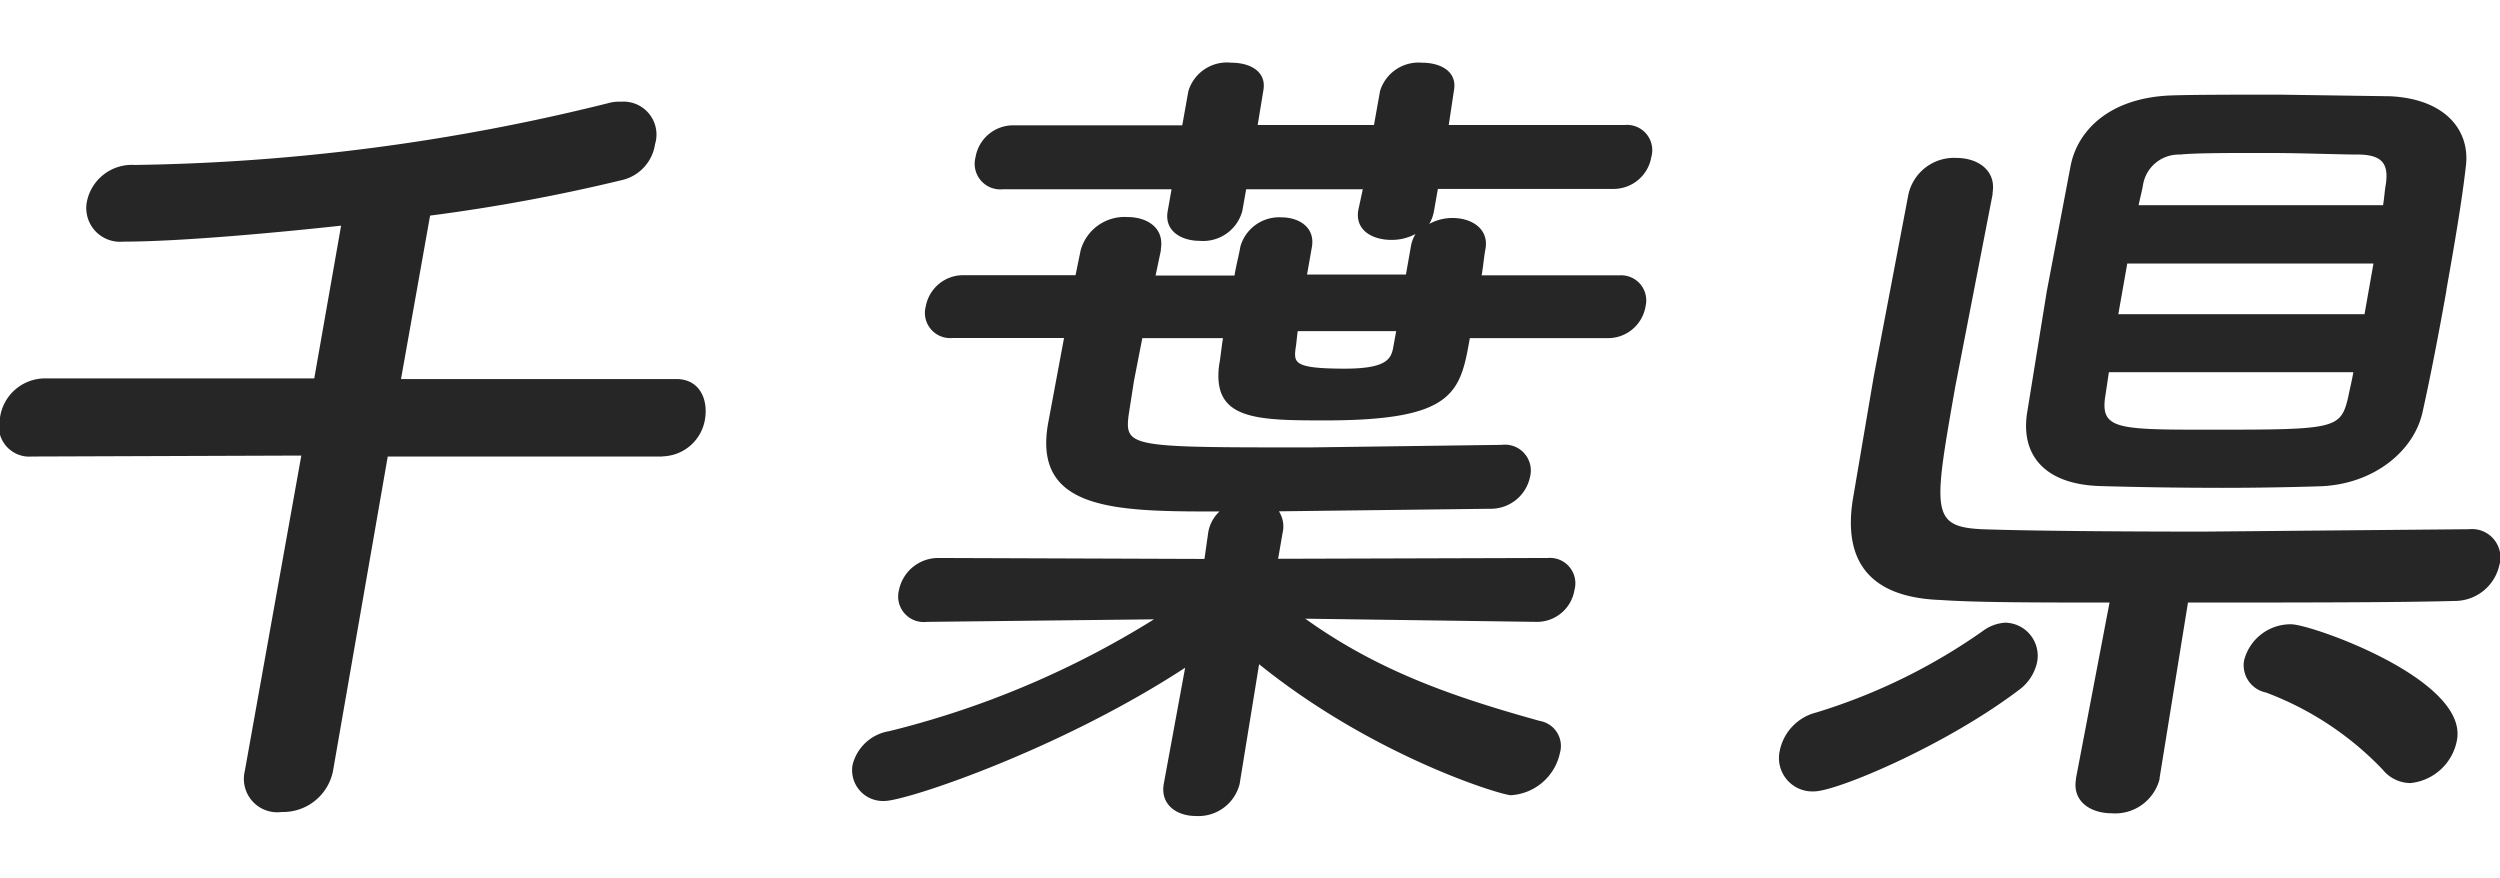 <svg xmlns="http://www.w3.org/2000/svg" width="171.6" height="60.27" viewBox="0 0 156.48 47.11" xmlns:v="https://vecta.io/nano"><path d="M156.45 31.4a2.86 2.86 0 0 1-2.8 2.29c-3.55.1-10.2.1-16.7.1l-1.78 11v.06a2.87 2.87 0 0 1-3 2.13c-1.3 0-2.47-.73-2.23-2.13v-.06l2.1-11c-4.35 0-8.3 0-10.58-.16-4.23-.15-6.15-2.23-5.48-6.34l1.3-7.64 2.17-11.4a2.92 2.92 0 0 1 3-2.29c1.35 0 2.5.78 2.27 2.18v.1l-2.34 12.06c-1.36 7.75-1.54 8.74 1.66 8.9 2.8.1 8.3.15 13.9.15l16.6-.15a1.78 1.78 0 0 1 1.92 2.18zm-3.32-17.16c-.48 2.7-1 5.4-1.5 7.64-.53 2.4-3 4.48-6.33 4.63-1.47.05-3.82.1-6.2.1a271.81 271.81 0 0 1-7.62-.11c-3.57-.1-5-2-4.6-4.58l1.23-7.6 1.5-7.9c.42-2.08 2.3-4.2 6.23-4.37C137.35 2 140 2 142.7 2l6.9.1c3.4.16 5 2.08 4.75 4.32s-.74 5.07-1.23 7.83zm-21.38 6.8c-.22 1.87.86 1.93 6.22 1.93 8.16 0 8.52 0 9-2 .1-.52.23-1 .33-1.6H132zm1.4-8.47l-.56 3.17H148l.56-3.17zm14.57-6.82c-1.3 0-3.62-.1-5.9-.1s-4.43 0-5.37.1a2.27 2.27 0 0 0-2.31 1.87c-.07.42-.2.9-.28 1.3h15.3c.08-.46.1-.93.18-1.35.16-1.2-.2-1.77-1.6-1.82zM125.5 35.05a2.07 2.07 0 0 1 2 2.5 2.9 2.9 0 0 1-1.13 1.71c-4.62 3.5-11.42 6.35-12.82 6.35a2.09 2.09 0 0 1-2.15-2.55 3.1 3.1 0 0 1 2.29-2.39 36.69 36.69 0 0 0 10.42-5.1 2.62 2.62 0 0 1 1.39-.52zM101 7.9H90l-.24 1.36a2.39 2.39 0 0 1-.3.83 3 3 0 0 1 1.46-.37c1.2 0 2.28.68 2.06 1.93-.1.52-.14 1.1-.24 1.66h8.63a1.57 1.57 0 0 1 1.63 1.93 2.38 2.38 0 0 1-2.38 2H92c-.6 3.44-1 5.15-9.07 5.15-4.37 0-7.07-.05-6.62-3.48.1-.52.14-1.1.24-1.67H71.5l-.52 2.66-.34 2.18c-.24 2 .17 2 11.35 2l12-.16a1.62 1.62 0 0 1 1.78 2 2.51 2.51 0 0 1-2.54 2l-13.18.16a1.75 1.75 0 0 1 .23 1.35L80 31.05 96.88 31a1.59 1.59 0 0 1 1.67 2 2.38 2.38 0 0 1-2.33 2h0l-14.52-.2c4.57 3.28 9.28 4.9 14.68 6.4a1.59 1.59 0 0 1 1.26 2 3.35 3.35 0 0 1-3.07 2.65c-.57 0-8.57-2.4-15.76-8.2l-1.22 7.5a2.66 2.66 0 0 1-2.75 2c-1.14 0-2.22-.67-2-2h0l1.34-7.28c-7.9 5.16-17.47 8.34-18.82 8.34a1.93 1.93 0 0 1-2-2.24 2.82 2.82 0 0 1 2.3-2.13 57.19 57.19 0 0 0 16.57-7L58 35a1.6 1.6 0 0 1-1.73-2 2.51 2.51 0 0 1 2.49-2l16.63.06.23-1.62a2.31 2.31 0 0 1 .71-1.35c-6.4 0-11.7 0-10.73-5.5l1-5.36h-6.97a1.58 1.58 0 0 1-1.68-2 2.38 2.38 0 0 1 2.37-1.93h7l.32-1.56a2.85 2.85 0 0 1 2.92-2.08c1.25 0 2.32.68 2.1 2v.1l-.33 1.56h4.94c.1-.62.26-1.2.37-1.82a2.52 2.52 0 0 1 2.57-1.82c1.1 0 2.13.63 1.9 1.88h0l-.3 1.7H88l.3-1.7a2.26 2.26 0 0 1 .3-.84 3.11 3.11 0 0 1-1.52.37c-1.2 0-2.28-.62-2.06-1.87l.28-1.3H78l-.24 1.36a2.54 2.54 0 0 1-2.67 1.87c-1.15 0-2.23-.62-2-1.87l.24-1.36H62.78a1.6 1.6 0 0 1-1.72-2 2.39 2.39 0 0 1 2.43-2H74l.38-2.13A2.52 2.52 0 0 1 77.07 0c1.2 0 2.24.57 2 1.77l-.35 2.13H86l.38-2.13A2.52 2.52 0 0 1 89 0c1.2 0 2.24.57 2 1.77l-.32 2.13h11a1.58 1.58 0 0 1 1.68 2 2.4 2.4 0 0 1-2.36 2zm-19.77 8.9c-.06.36-.08.78-.14 1.1-.1.88-.1 1.25 3.1 1.25 2.5 0 2.86-.57 3-1.25l.2-1.1zm-39.76 7.85h-17.2l-3.43 19.7a3.19 3.19 0 0 1-3.21 2.55 2.09 2.09 0 0 1-2.31-2.55l3.54-19.76L2 24.65a1.91 1.91 0 0 1-2-2.44 2.85 2.85 0 0 1 2.83-2.45h16.84l1.68-9.56c-3.3.36-9.85 1-13.65 1a2.11 2.11 0 0 1-2.27-2.46 2.87 2.87 0 0 1 3-2.34A129.47 129.47 0 0 0 38 2.55a2.73 2.73 0 0 1 .9-.11A2.06 2.06 0 0 1 41 5.1a2.71 2.71 0 0 1-2 2.23 112.3 112.3 0 0 1-12.08 2.24L25.1 19.8h17.23c1.45 0 2 1.25 1.8 2.5a2.76 2.76 0 0 1-2.66 2.34zm101.94 10.5c1.25 0 11.05 3.44 10.38 7.23a3.3 3.3 0 0 1-2.92 2.71 2.26 2.26 0 0 1-1.73-.84 19.62 19.62 0 0 0-7.31-4.83 1.74 1.74 0 0 1-1.37-2 3 3 0 0 1 2.95-2.27z" fill="#262626" fill-rule="evenodd"/></svg>